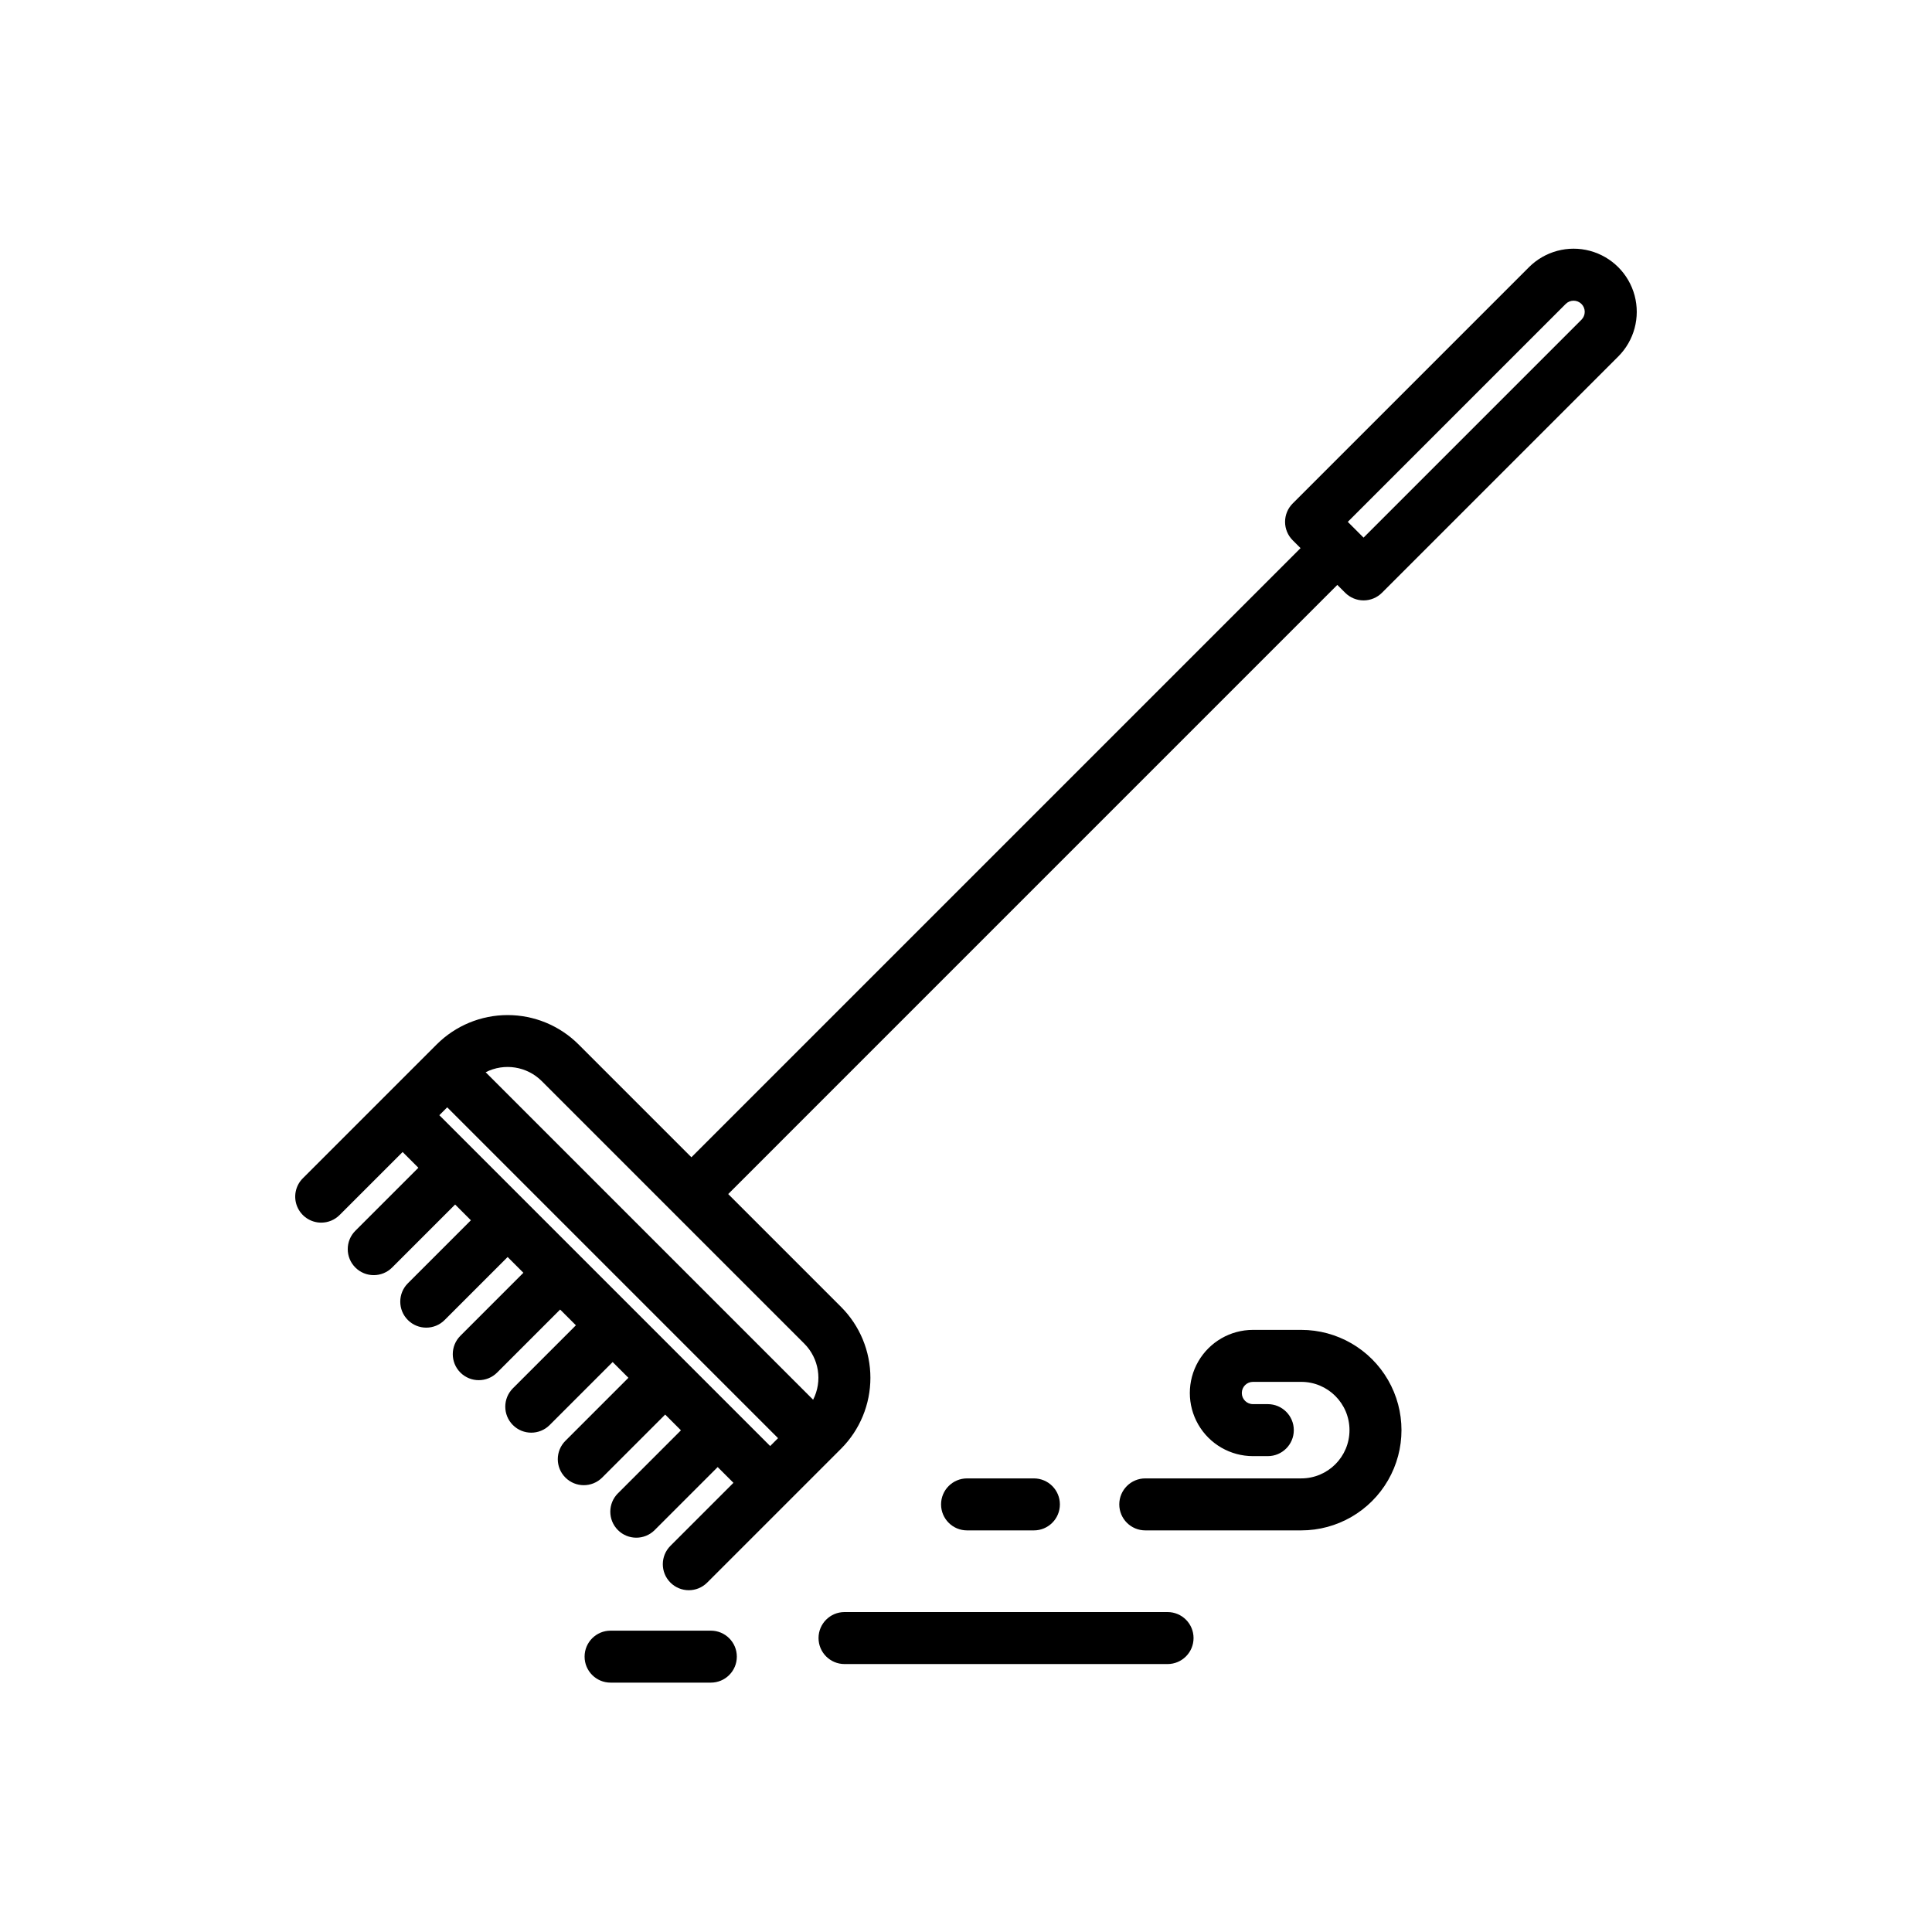 <?xml version="1.0" encoding="UTF-8"?>
<!-- Uploaded to: ICON Repo, www.svgrepo.com, Generator: ICON Repo Mixer Tools -->
<svg fill="#000000" width="800px" height="800px" version="1.1" viewBox="144 144 512 512" xmlns="http://www.w3.org/2000/svg">
 <g>
  <path d="m229.13 468.01c1.824 0.004 3.578-0.723 4.871-2.019l16.699-16.699 4.176 4.176-16.703 16.699c-2.691 2.691-2.691 7.051 0 9.742 2.691 2.691 7.051 2.691 9.742 0l16.699-16.699 4.176 4.176-16.699 16.699c-2.691 2.688-2.691 7.051 0 9.738 2.688 2.691 7.051 2.691 9.738 0l16.699-16.699 4.176 4.176-16.699 16.699c-2.688 2.691-2.688 7.051 0 9.742 2.691 2.691 7.051 2.691 9.742 0l16.695-16.699 4.176 4.176-16.699 16.699c-2.688 2.688-2.688 7.051 0 9.738 2.691 2.691 7.051 2.691 9.742 0l16.699-16.699 4.176 4.176-16.699 16.699c-2.691 2.691-2.691 7.051 0 9.742 2.691 2.688 7.051 2.688 9.742 0l16.699-16.699 4.176 4.176-16.699 16.699h-0.004c-2.688 2.688-2.688 7.051 0 9.738 2.691 2.691 7.055 2.691 9.742 0l16.699-16.699 4.176 4.176-16.699 16.699c-2.691 2.691-2.691 7.051 0 9.742s7.051 2.691 9.742 0l35.484-35.484c4.977-4.984 7.769-11.742 7.769-18.785 0-7.043-2.793-13.801-7.769-18.785l-29.914-29.914 161.42-161.43 2.09 2.09v-0.004c1.293 1.293 3.043 2.019 4.871 2.019 1.828 0 3.578-0.727 4.871-2.019l62.621-62.621c4.227-4.227 5.879-10.387 4.332-16.164-1.547-5.773-6.059-10.281-11.832-11.832-5.773-1.547-11.934 0.105-16.164 4.332l-62.621 62.621c-1.293 1.293-2.016 3.043-2.016 4.871s0.723 3.578 2.016 4.871l2.09 2.086-161.43 161.43-29.918-29.914c-4.988-4.977-11.742-7.769-18.789-7.769-7.043 0-13.797 2.793-18.785 7.769l-13.914 13.91-21.57 21.57c-1.973 1.969-2.562 4.934-1.496 7.504 1.066 2.574 3.578 4.254 6.367 4.254zm329.8-243.46c1.152-1.152 3.023-1.152 4.176 0 1.152 1.152 1.152 3.023 0 4.176l-57.75 57.75-4.176-4.176zm-208.74 300.58-2.086 2.086-87.676-87.676 2.086-2.086zm-62.621-94.629 69.578 69.578c3.918 3.926 4.859 9.926 2.34 14.863l-86.785-86.789h0.004c4.938-2.516 10.938-1.57 14.863 2.348z"/>
  <path d="m360.92 578.1c0 3.805 3.082 6.891 6.887 6.891h85.609c3.805 0 6.887-3.086 6.887-6.891 0-3.801-3.082-6.887-6.887-6.887h-85.609c-3.805 0-6.887 3.086-6.887 6.887z"/>
  <path d="m305.81 576.14c-3.805 0-6.887 3.082-6.887 6.887 0 3.805 3.082 6.887 6.887 6.887h26.57c3.805 0 6.887-3.082 6.887-6.887 0-3.805-3.082-6.887-6.887-6.887z"/>
  <path d="m488.84 535.79h-41.328c-3.805 0-6.891 3.086-6.891 6.891 0 3.805 3.086 6.887 6.891 6.887h41.328c9.492 0 18.262-5.062 23.008-13.285 4.746-8.219 4.746-18.348 0-26.566s-13.516-13.285-23.008-13.285h-12.793c-5.977 0-11.5 3.191-14.488 8.363-2.988 5.176-2.988 11.555 0 16.73 2.988 5.176 8.512 8.363 14.488 8.363h3.938-0.004c3.805 0 6.891-3.082 6.891-6.887s-3.086-6.891-6.891-6.891h-3.938 0.004c-1.633 0-2.953-1.32-2.953-2.949 0-1.633 1.32-2.953 2.953-2.953h12.793c7.062 0 12.789 5.727 12.789 12.793 0 7.062-5.727 12.789-12.789 12.789z"/>
  <path d="m417.99 549.57c3.805 0 6.891-3.082 6.891-6.887 0-3.805-3.086-6.891-6.891-6.891h-17.711c-3.805 0-6.887 3.086-6.887 6.891 0 3.805 3.082 6.887 6.887 6.887z"/>
 </g>
</svg>